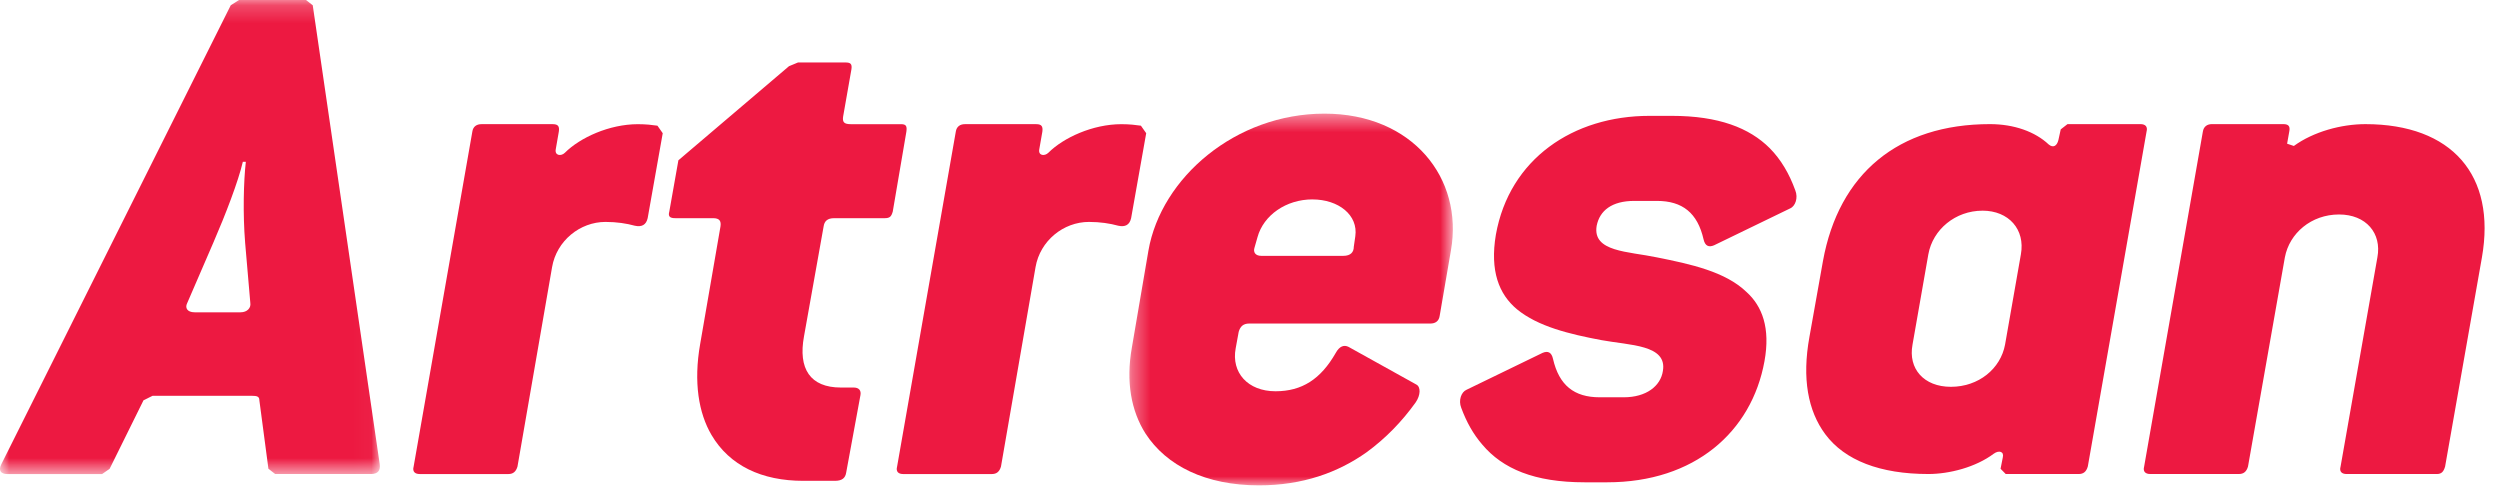 <svg xmlns="http://www.w3.org/2000/svg" viewBox="0 0 138 27" xmlns:xlink="http://www.w3.org/1999/xlink"><defs><path id="a" d="M20.97.21H0v26.167h20.97V.21z"/><path id="c" d="M.343 21h17.854V.482H.343V21z"/></defs><g fill="none" fill-rule="evenodd"><g transform="translate(0 -.21)"><mask id="b" fill="#fff"><use xlink:href="#a"/></mask><path fill="#ED1941" d="M13.53 13.585c-.126-1.537-.084-3.365.04-4.444l-.166.002c-.25 1.079-.954 2.907-1.62 4.443l-1.454 3.363c-.128.25 0 .5.414.5h2.535c.374 0 .578-.25.54-.5l-.29-3.364zm6.935 12.791H15.19l-.373-.29-.5-3.78c0-.206-.123-.248-.415-.248h-5.48l-.5.247-1.87 3.782-.416.29H.403c-.373 0-.498-.207-.33-.54L12.738.5l.456-.29h3.697l.372.29 3.698 25.337c.042.332-.08.54-.498.54z" mask="url(#b)"/></g><path fill="#ED1941" d="M35.75 12.045c-.083.373-.33.498-.707.415-.456-.125-.993-.21-1.62-.21-1.41 0-2.697 1.042-2.948 2.494l-1.91 11.01c-.085.288-.25.413-.497.413h-4.9c-.252 0-.416-.125-.335-.414l3.24-18.485c.04-.29.248-.414.5-.414h3.944c.292 0 .375.125.33.414l-.166.955c-.08.375.296.417.502.208.832-.83 2.448-1.576 4.028-1.576.457 0 .79.042 1.08.083l.292.415-.832 4.693zM49.283 11.67c-.083.293-.167.374-.46.374h-2.78c-.374 0-.538.167-.58.46l-1.082 6.062c-.33 1.785.335 2.826 2.037 2.826h.707c.29 0 .417.164.373.414l-.788 4.276c-.045.292-.21.46-.624.46H44.34c-2.282 0-4.068-.833-5.067-2.535-.707-1.205-.996-2.907-.623-5.024l1.12-6.48c.043-.292-.038-.46-.414-.46H37.28c-.29 0-.416-.08-.333-.372l.5-2.823 6.105-5.194.498-.206h2.615c.292 0 .375.084.334.373l-.46 2.618c-.04.29.04.415.417.415h2.785c.29 0 .33.125.29.417l-.75 4.4zM62.437 12.045c-.083.373-.33.498-.707.415-.456-.125-.996-.21-1.62-.21-1.41 0-2.697 1.042-2.948 2.494l-1.908 11.01c-.084.288-.25.413-.498.413H49.85c-.247 0-.41-.125-.33-.414l3.24-18.485c.043-.29.25-.414.496-.414h3.948c.292 0 .373.125.334.414l-.167.955c-.082.375.29.417.5.208.83-.83 2.45-1.576 4.027-1.576.457 0 .79.042 1.08.083l.292.415-.833 4.693z"/><g transform="translate(62 5.79)"><mask id="d" fill="#fff"><use xlink:href="#c"/></mask><path fill="#ED1941" d="M10.446 5.217c-1.455 0-2.698.874-3.03 2.078l-.166.582c-.084.247.04.456.373.456h4.526c.413 0 .58-.21.58-.498l.084-.584c.167-1.16-.916-2.033-2.368-2.033zm7.022 6.438c-.044.292-.252.414-.503.414H6.958c-.334 0-.498.166-.582.458l-.167.913c-.248 1.33.664 2.368 2.2 2.368 1.455 0 2.495-.665 3.324-2.117.206-.375.457-.458.707-.333l3.74 2.078c.247.125.247.582-.042.996-.748 1.04-1.622 1.952-2.7 2.742-1.58 1.12-3.53 1.828-5.94 1.828-2.95 0-5.11-1.08-6.27-2.866-.79-1.247-1.084-2.866-.75-4.735l.915-5.36C2.1 4.013 6.21.483 11.11.483c4.86 0 7.686 3.572 6.98 7.56l-.622 3.613z" mask="url(#d)"/></g><path fill="#ED1941" d="M98.812 11.506l-4.196 2.034c-.292.125-.497.04-.58-.33-.332-1.456-1.164-2.12-2.575-2.12h-1.248c-1.247 0-1.91.54-2.076 1.37-.25 1.452 1.745 1.413 3.325 1.747 1.868.373 3.777.787 4.942 1.908.874.788 1.327 1.995.996 3.82-.706 3.904-3.86 6.688-8.683 6.688h-1.243c-2.782 0-4.526-.748-5.648-2.078-.5-.578-.873-1.243-1.165-2.033-.165-.415 0-.87.29-.996l4.196-2.036c.292-.126.498-.042.58.333.335 1.453 1.164 2.117 2.575 2.117h1.33c1.247 0 2.037-.623 2.16-1.454.25-1.453-1.826-1.41-3.403-1.703-1.747-.33-3.49-.746-4.654-1.703-.996-.832-1.497-2.117-1.163-4.112.748-4.195 4.278-6.563 8.474-6.563h1.244c2.576 0 4.28.665 5.402 1.786.62.627 1.08 1.414 1.41 2.33.165.414 0 .87-.288.996M109.432 11.63c-1.494 0-2.743 1.038-2.988 2.41l-.873 4.982c-.25 1.33.624 2.33 2.118 2.33 1.535 0 2.743-1 2.99-2.33l.874-4.983c.247-1.372-.668-2.41-2.12-2.41zm5.814 14.122c-.083.292-.247.414-.5.414h-4.03l-.285-.29.123-.622c.084-.33-.206-.418-.498-.21-.996.747-2.45 1.122-3.61 1.122-2.66 0-4.614-.748-5.693-2.2-.955-1.288-1.288-3.074-.874-5.358l.748-4.196c.874-4.82 4.155-7.56 9.22-7.56 1.33 0 2.493.418 3.24 1.122.25.21.458.084.538-.247l.128-.585.373-.29h4.03c.25 0 .414.126.333.418l-3.242 18.482zM134.97 25.752c-.083.292-.208.414-.455.414h-4.983c-.25 0-.417-.122-.332-.414l2.032-11.546c.25-1.33-.623-2.367-2.117-2.367-1.536 0-2.74 1.037-2.99 2.366l-2.035 11.546c-.083.292-.25.414-.5.414h-4.9c-.247 0-.414-.122-.333-.414l3.24-18.48c.042-.293.25-.42.5-.42h3.943c.292 0 .376.127.334.374l-.125.707.372.125c1.082-.787 2.618-1.205 3.948-1.205 4.777 0 7.227 2.824 6.434 7.353l-2.033 11.546z"/></g></svg>